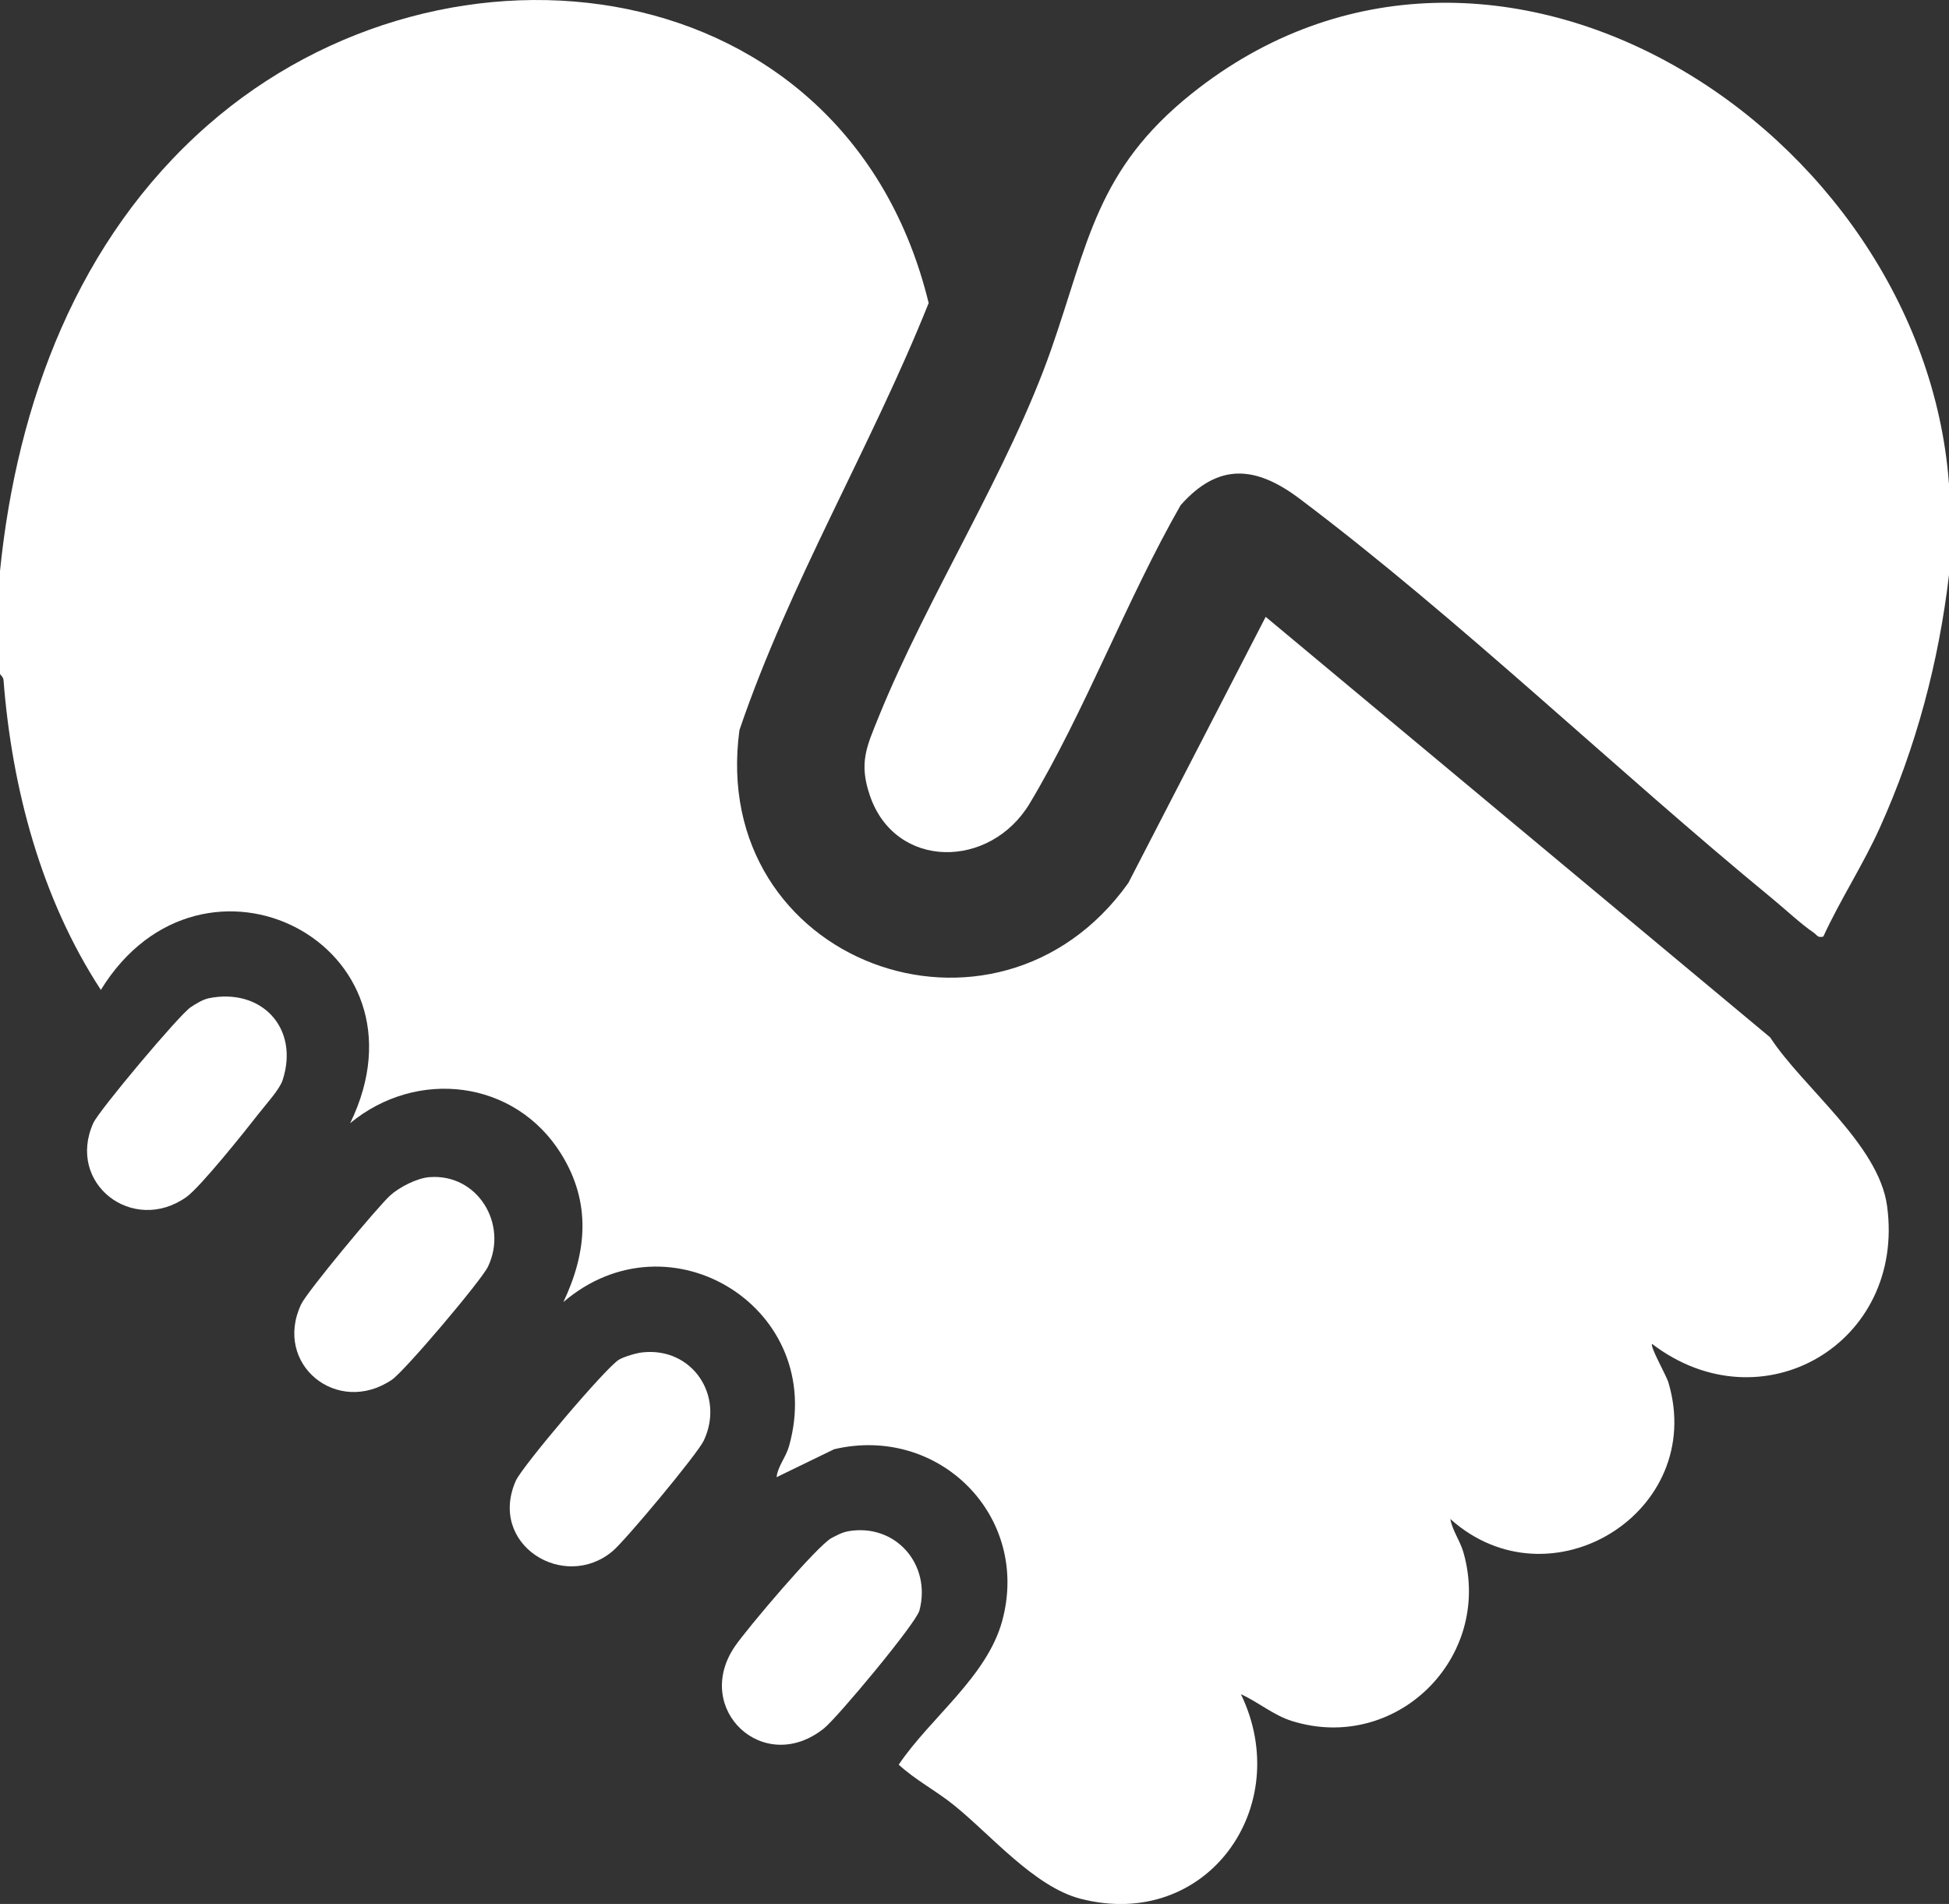 <?xml version="1.0" encoding="UTF-8"?>
<svg id="Ebene_2" data-name="Ebene 2" xmlns="http://www.w3.org/2000/svg" viewBox="0 0 384 375.08">
  <rect x="0" y="0" width="384" height="375.08" fill="#333333" stroke="none"/>
  <defs>
    <style>
      .cls-1 {
        fill: #fff;
      }
    </style>
  </defs>
  <g id="Ebene_1-2" data-name="Ebene 1">
    <g>
      <path class="cls-1" d="M0,112.5C3.35,79.36,15.32,47.15,40.85,24.73,88.21-16.86,166.83-6.5,182.97,59.7c-11.4,28.48-27.4,55.09-37.28,84.12-6.21,45.81,50.58,66.66,76.62,30.12l27.06-52.42,99.39,82.84c6.5,9.95,21.39,21.11,23.04,33.21,3.69,27.14-24.74,43.64-46.3,27.18-.45.54,2.8,6.17,3.23,7.64,7.53,25.52-23.31,44.49-42.98,26.86.45,2.42,1.95,4.27,2.63,6.74,5.75,20.67-13.36,39.42-33.81,33.06-3.68-1.14-6.64-3.74-10.08-5.29,10.72,22.18-6.78,46.76-31.66,40.28-9.08-2.37-17.67-12.64-24.99-18.51-3.48-2.79-7.48-4.86-10.77-7.89,6.22-9.24,17.36-17.27,20.38-28.29,5.64-20.61-12.4-38.71-33.1-33.85l-11.35,5.51c.28-2.23,1.85-3.93,2.47-6.15,7.57-26.98-23.47-46.34-44.47-28.35,4.69-9.9,5.49-19.65-.44-29.19-9.13-14.67-28.45-16.87-41.56-6.06,17.09-35.17-29.1-58.78-49.13-26.25C8.11,177,2.35,155.31.69,133.94c-.05-.58-.68-1.05-.69-1.19v-20.25Z"/>
      <path class="cls-1" d="M384,95.25v18c-2.02,17.13-6.45,33.91-13.61,49.77-3.32,7.37-7.78,14.15-11.15,21.48-1.15.32-1.25-.33-1.87-.74-2.54-1.72-5.71-4.7-8.23-6.77-30.79-25.3-61.53-54.97-93.04-78.71-8.5-6.41-15.92-7.3-23.48,1.23-10.63,18.57-18.84,40.59-29.74,58.76-7.82,13.04-26.51,13.07-31.49-1.54-2.2-6.45-.67-9.57,1.72-15.48,9.62-23.73,25.76-48.8,34.02-72.48,7.27-20.82,8.87-35.3,27.67-50.33,59.4-47.49,143.91,6.92,149.19,76.81Z"/>
      <path class="cls-1" d="M126.59,266.42c9.83-1.07,16.22,8.57,12.08,17.36-1.27,2.7-15.43,19.66-17.96,21.79-9.56,8.05-24.62-1.26-19.09-13.84,1.24-2.83,17.92-22.53,20.36-23.89,1.12-.62,3.35-1.28,4.61-1.42Z"/>
      <path class="cls-1" d="M84.59,231.9c9.52-.75,15.56,9.25,11.56,17.62-1.33,2.77-16.44,20.61-18.95,22.3-10.77,7.26-23.41-3.09-17.87-14.87,1.19-2.52,15.11-19.24,17.55-21.45,1.81-1.64,5.28-3.41,7.71-3.6Z"/>
      <path class="cls-1" d="M167.05,301.67c9.34-1.68,16.51,6.5,14.1,15.6-.67,2.54-16.14,21.08-18.79,23.21-11.86,9.51-25.96-3.76-17.6-16.1,2.3-3.4,16.34-19.99,19.1-21.4,1.05-.53,2.01-1.09,3.19-1.3Z"/>
      <path class="cls-1" d="M41.05,196.67c10.44-2.15,18,5.83,14.63,16.13-.62,1.88-3.34,4.81-4.69,6.56-2.57,3.31-11.53,14.53-14.28,16.47-10.56,7.44-23.67-2.68-18.33-14.58,1.11-2.48,16.94-21.33,19.18-22.82.98-.65,2.37-1.52,3.5-1.75Z"/>
    </g>
  </g>
</svg>